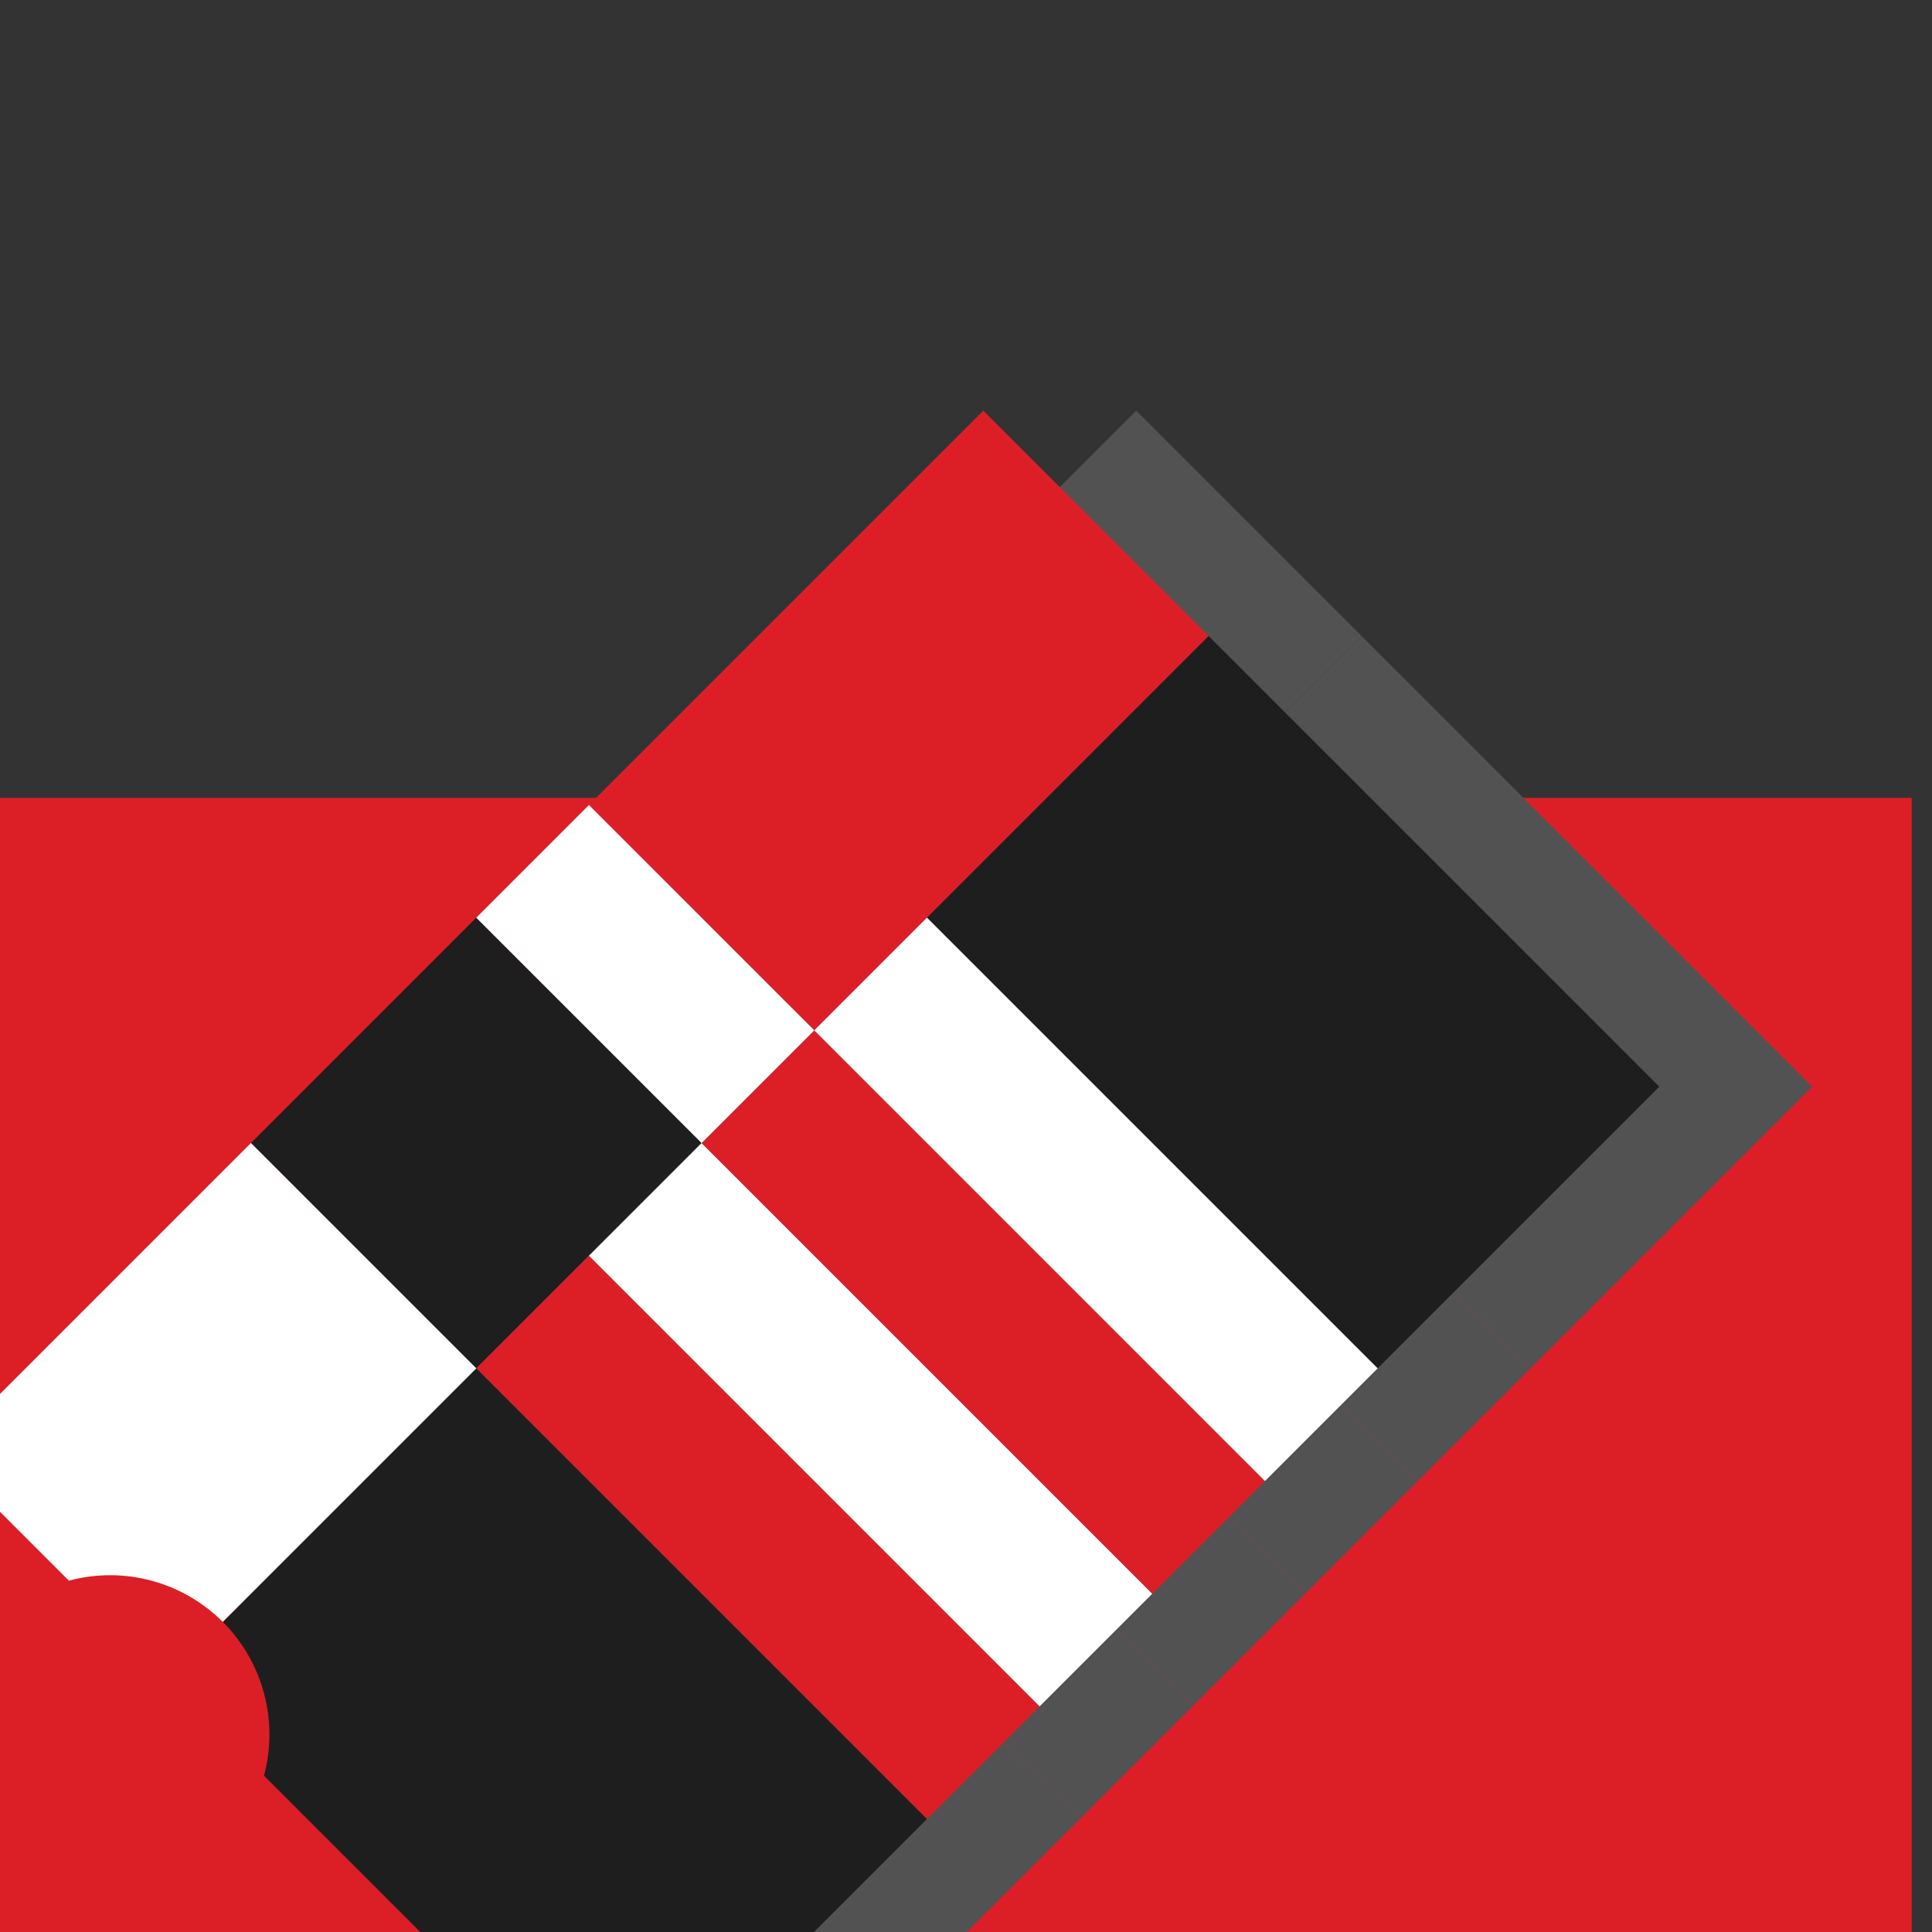 <svg width="120" height="120" viewBox="0 0 120 120" fill="none" xmlns="http://www.w3.org/2000/svg">
<rect x="0" y="0" width="120" height="120" fill="#333333" stroke="none"/>
<g clip-path="url(#clip0_191_16838)">
<rect y="49.568" width="118.726" height="70.76" fill="#DC1F26"/>
<rect y="49.568" width="118.726" height="70.76" fill="#DC1F26"/>
<g clip-path="url(#clip1_191_16838)">
<path d="M39.081 56.998L25.084 70.995L39.081 84.991L53.077 70.995L39.081 56.998Z" fill="#525252"/>
<path d="M46.078 77.993L39.08 84.991L67.073 112.983L74.071 105.985L46.078 77.993Z" fill="#525252"/>
<path d="M53.077 70.994L46.078 77.993L74.071 105.985L81.069 98.987L53.077 70.994Z" fill="#525252"/>
<path d="M60.074 63.996L53.076 70.995L81.069 98.987L88.067 91.989L60.074 63.996Z" fill="#525252"/>
<path d="M70.572 25.507L46.078 50L60.075 63.997L84.568 39.503L70.572 25.507Z" fill="#525252"/>
<path d="M84.568 39.503L67.073 56.998L95.065 84.991L112.56 67.495L84.568 39.503Z" fill="#525252"/>
<path d="M67.073 56.998L60.075 63.996L88.067 91.989L95.065 84.991L67.073 56.998Z" fill="#525252"/>
<path d="M46.078 50L39.08 56.998L53.076 70.995L60.075 63.997L46.078 50Z" fill="#525252"/>
<path d="M23.334 100.736C24.562 101.965 25.445 103.495 25.895 105.173C26.344 106.85 26.344 108.617 25.894 110.295L47.828 132.228L67.072 112.983L39.08 84.991L23.334 100.736Z" fill="#525252"/>
<path d="M5.839 90.24L13.776 98.177C15.454 97.727 17.22 97.727 18.898 98.176C20.576 98.626 22.106 99.509 23.334 100.737L39.08 84.991L25.084 70.995L5.839 90.24Z" fill="#525252"/>
<path d="M53.076 119.981C55.492 117.566 55.492 113.649 53.076 111.234C50.66 108.818 46.744 108.818 44.328 111.234C41.913 113.649 41.913 117.566 44.328 119.981C46.744 122.397 50.66 122.397 53.076 119.981Z" fill="#525252"/>
<path d="M47.827 114.733C50.243 112.317 50.243 108.401 47.827 105.985C45.412 103.57 41.495 103.57 39.08 105.985C36.664 108.401 36.664 112.317 39.08 114.733C41.495 117.148 45.412 117.148 47.827 114.733Z" fill="#525252"/>
<path d="M84.569 46.501L74.071 56.998L81.07 63.997L91.567 53.499L84.569 46.501Z" fill="#525252"/>
<path d="M29.582 56.998L15.586 70.995L29.582 84.991L43.578 70.995L29.582 56.998Z" fill="#1E1E1E"/>
<path d="M36.58 77.993L29.582 84.991L57.574 112.983L64.573 105.985L36.58 77.993Z" fill="#DC1F26"/>
<path d="M43.578 70.995L36.58 77.993L64.573 105.985L71.571 98.987L43.578 70.995Z" fill="white"/>
<path d="M50.576 63.997L43.578 70.995L71.57 98.987L78.569 91.989L50.576 63.997Z" fill="#DC1F26"/>
<path d="M61.074 25.507L36.58 50.001L50.576 63.997L75.07 39.503L61.074 25.507Z" fill="#DC1F26"/>
<path d="M75.07 39.503L57.575 56.998L85.567 84.991L103.062 67.496L75.07 39.503Z" fill="#1E1E1E"/>
<path d="M57.574 56.998L50.576 63.996L78.569 91.989L85.567 84.991L57.574 56.998Z" fill="white"/>
<path d="M36.58 50.001L29.582 56.999L43.578 70.995L50.576 63.997L36.58 50.001Z" fill="white"/>
<path d="M13.836 100.737C15.064 101.965 15.947 103.495 16.396 105.173C16.846 106.851 16.846 108.617 16.396 110.295L38.329 132.228L57.574 112.983L29.582 84.991L13.836 100.737Z" fill="#1E1E1E"/>
<path d="M-3.659 90.24L4.278 98.177C5.956 97.727 7.722 97.727 9.4 98.176C11.078 98.626 12.608 99.509 13.836 100.737L29.582 84.991L15.586 70.995L-3.659 90.24Z" fill="white"/>
</g>
</g>
<defs>
<clipPath id="clip0_191_16838">
<rect width="120" height="120" fill="white"/>
</clipPath>
<clipPath id="clip1_191_16838">
<rect width="118.726" height="107.328" fill="white" transform="translate(0 13)"/>
</clipPath>
</defs>
</svg>
